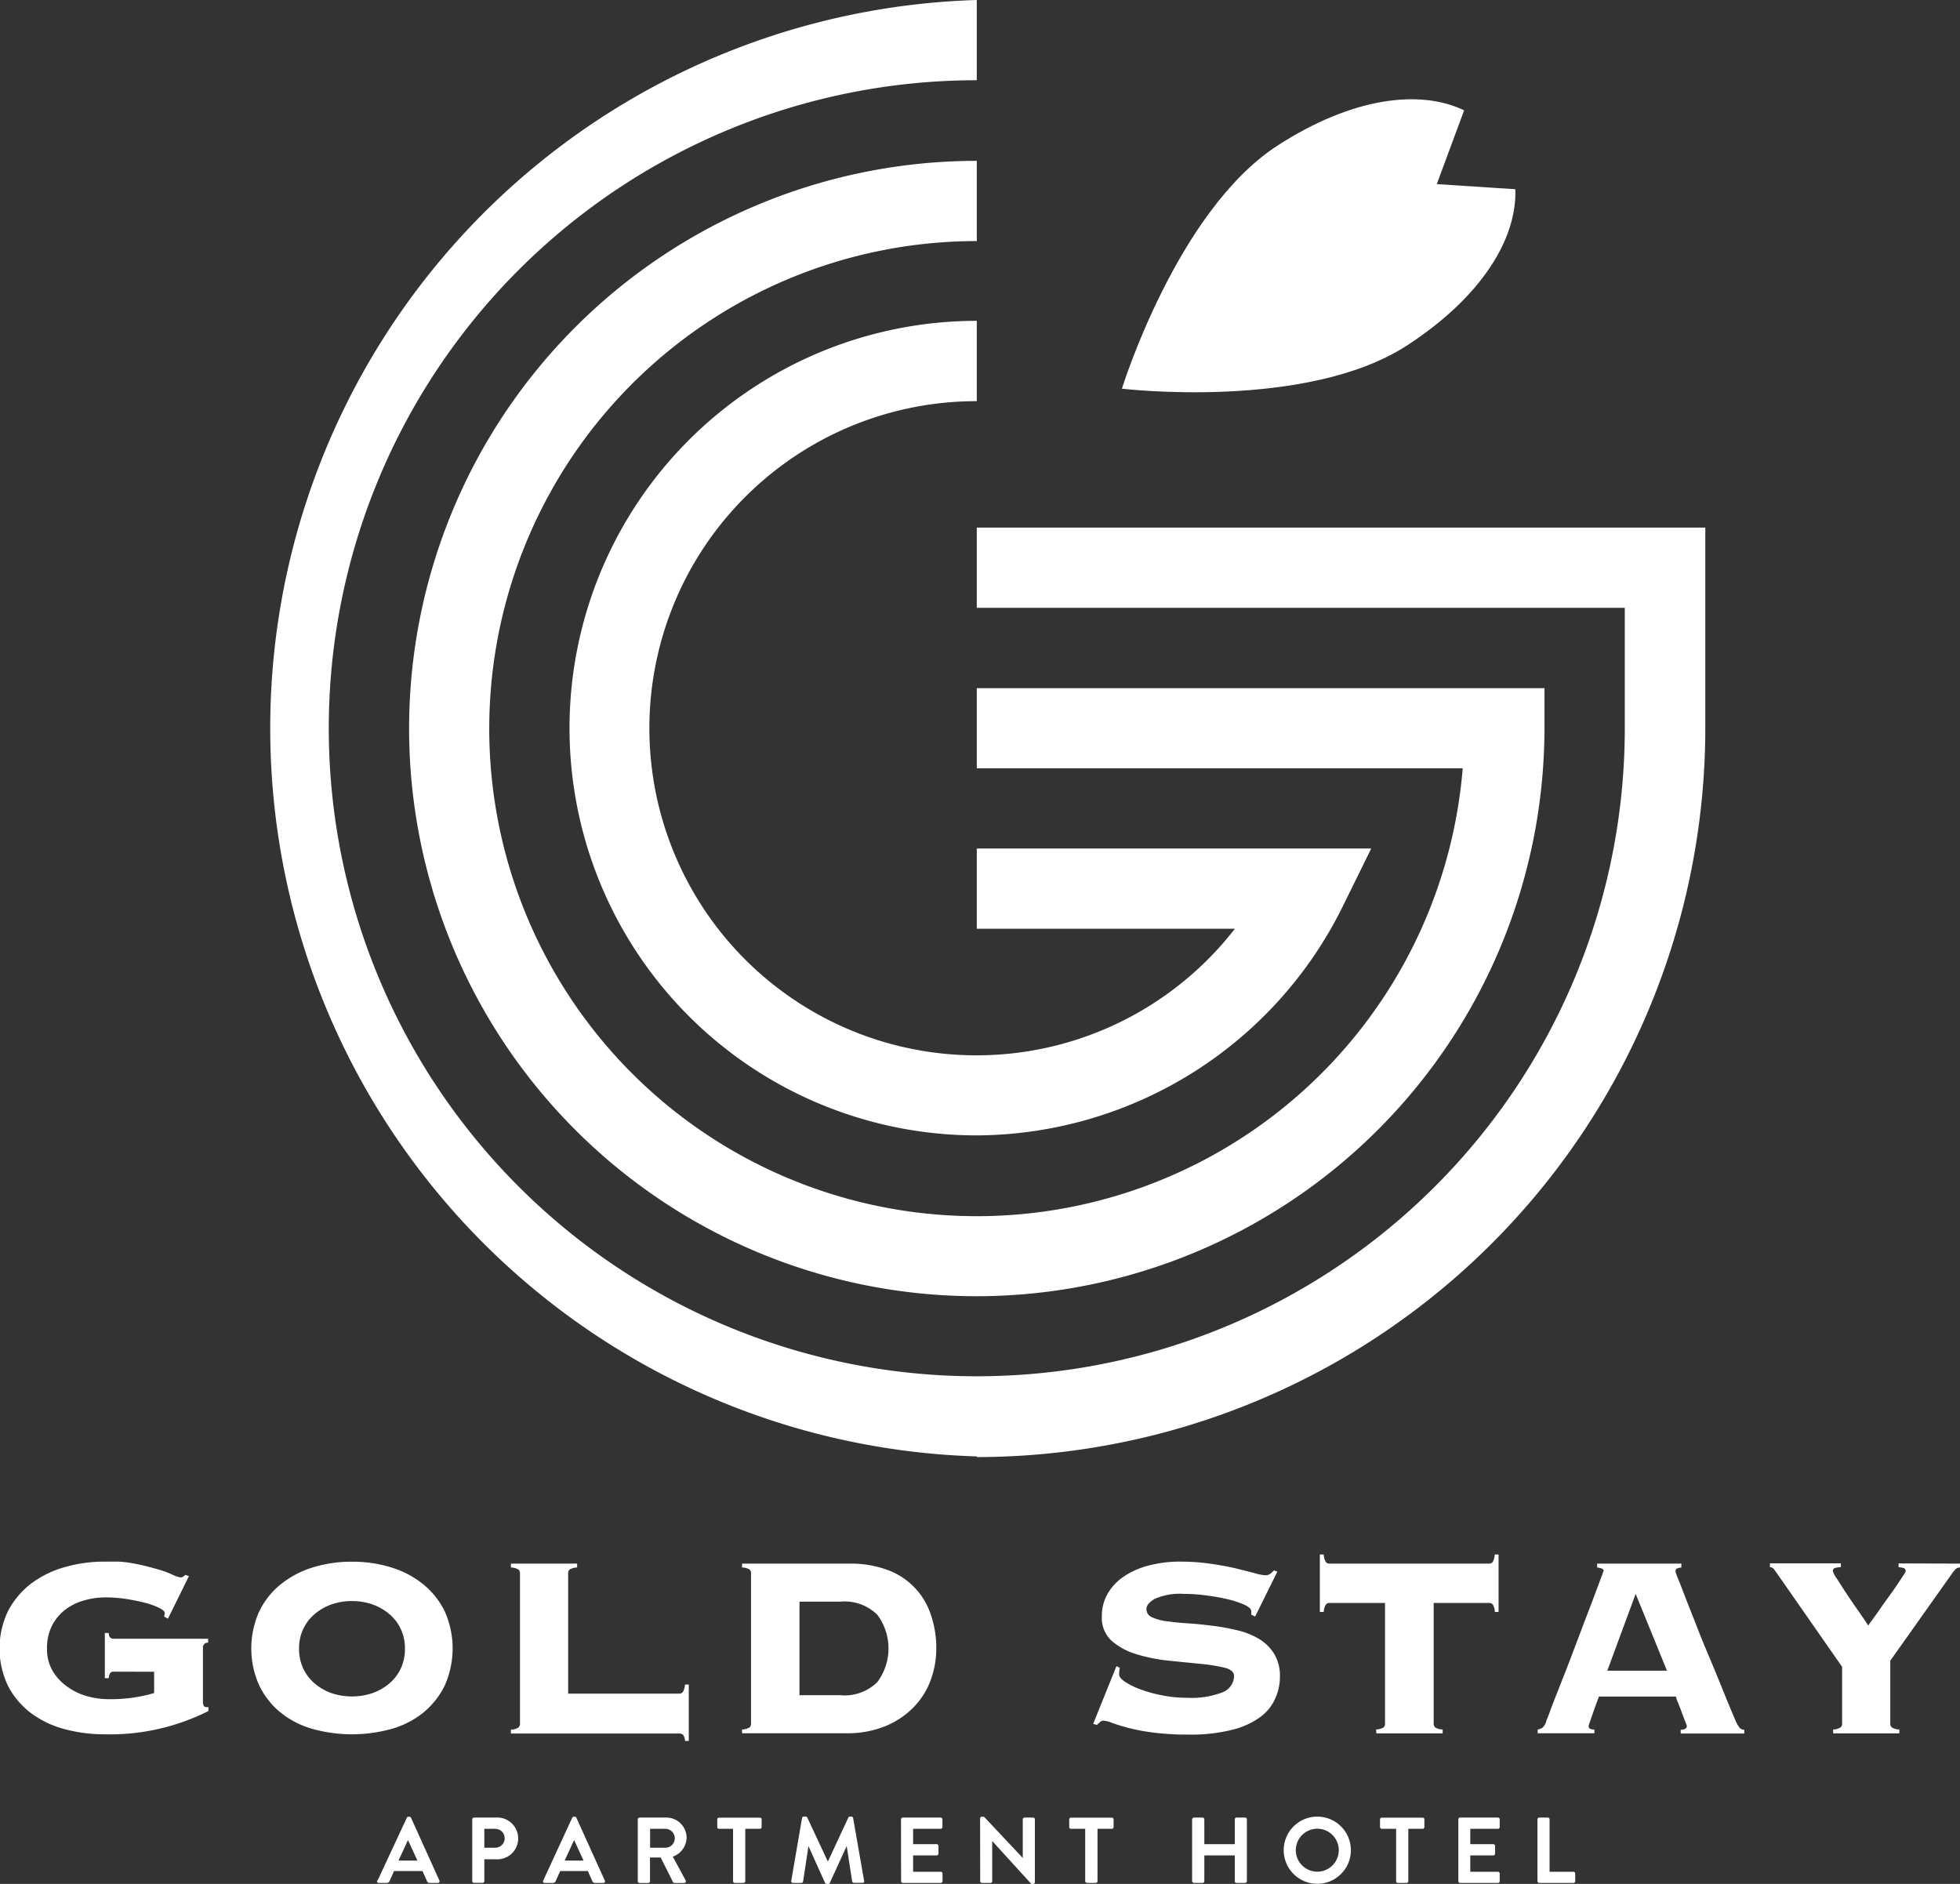 <svg xmlns="http://www.w3.org/2000/svg" viewBox="0 0 207.16 199.11"><rect x="0" y="0" width="207.16" height="199.11" fill="#333333" stroke="none"/><defs><style>.cls-1{fill:#fff;}</style></defs><g id="レイヤー_2" data-name="レイヤー 2"><g id="レイヤー_1-2" data-name="レイヤー 1"><path class="cls-1" d="M12,176.68a.41.41,0,0,0-.38.19,1.51,1.51,0,0,0-.13.5h-.41v-4.78h.41c0,.41.21.61.51.61H22v.41a.52.52,0,0,0-.55.58v5.66a1,1,0,0,0,.07.41c.05.12.16.17.34.17h.17v.41a23.11,23.11,0,0,1-11,2.46,16.2,16.2,0,0,1-4.14-.53,10.34,10.34,0,0,1-3.53-1.65,8.51,8.51,0,0,1-2.47-2.85,9.15,9.15,0,0,1,0-8.08,8.78,8.78,0,0,1,2.47-2.87,10.62,10.62,0,0,1,3.53-1.7,15,15,0,0,1,4.14-.57c.57,0,1.07,0,1.5,0a10.28,10.28,0,0,1,1.27.14c.4.06.82.15,1.26.25s.94.23,1.53.4a9.64,9.64,0,0,1,1.57.56,3.34,3.34,0,0,0,.92.32.6.6,0,0,0,.48-.27l.41.13-2.22,4.5-.41-.23a1.1,1.1,0,0,0,.07-.38c0-.16-.2-.33-.58-.53a8.43,8.43,0,0,0-1.47-.53,19.78,19.78,0,0,0-2-.41,14.73,14.73,0,0,0-2.17-.17,8.1,8.1,0,0,0-2.33.33,5.78,5.78,0,0,0-2,1,5,5,0,0,0-1.38,1.69,5.25,5.25,0,0,0-.51,2.4,4.51,4.51,0,0,0,.61,2.38,5.44,5.44,0,0,0,1.55,1.65,6.68,6.68,0,0,0,2.1,1,8.63,8.63,0,0,0,2.28.31,16.74,16.74,0,0,0,2.58-.17,15.62,15.62,0,0,0,2.2-.48v-2.25Z"/><path class="cls-1" d="M37.2,165.06a13.71,13.71,0,0,1,4.11.59,10.07,10.07,0,0,1,3.38,1.76,8.58,8.58,0,0,1,2.3,2.86,9.63,9.63,0,0,1,0,7.91,8.61,8.61,0,0,1-2.3,2.87,9.45,9.45,0,0,1-3.38,1.7,15.59,15.59,0,0,1-8.21,0,9.45,9.45,0,0,1-3.38-1.7,8.37,8.37,0,0,1-2.3-2.87,9.52,9.52,0,0,1,0-7.91,8.34,8.34,0,0,1,2.3-2.86,10.07,10.07,0,0,1,3.38-1.76,13.69,13.69,0,0,1,4.1-.59m0,4.16a6.51,6.51,0,0,0-2.13.34,5.62,5.62,0,0,0-1.77,1,4.66,4.66,0,0,0-1.69,3.7,4.76,4.76,0,0,0,.46,2.13,4.67,4.67,0,0,0,1.23,1.57,5.62,5.62,0,0,0,1.77,1,6.84,6.84,0,0,0,4.26,0,5.67,5.67,0,0,0,1.78-1,4.67,4.67,0,0,0,1.23-1.57,4.9,4.9,0,0,0,.46-2.13,4.83,4.83,0,0,0-.46-2.13,4.67,4.67,0,0,0-1.23-1.57,5.67,5.67,0,0,0-1.78-1,6.51,6.51,0,0,0-2.13-.34"/><path class="cls-1" d="M71.78,179a.49.49,0,0,0,.41-.19,1.91,1.91,0,0,0,.21-.77h.4V184h-.4a1.19,1.19,0,0,0-.21-.66.61.61,0,0,0-.41-.12H54v-.41a1.47,1.47,0,0,0,.8-.23.53.53,0,0,0,.16-.39V166.28a.53.53,0,0,0-.16-.39,1.59,1.59,0,0,0-.8-.22v-.41h7v.41a1.59,1.59,0,0,0-.8.22.53.53,0,0,0-.15.39V179Z"/><path class="cls-1" d="M79.38,166.28a.53.53,0,0,0-.15-.39,1.49,1.49,0,0,0-.8-.22v-.41H89.75a11.27,11.27,0,0,1,4.09.68,7.52,7.52,0,0,1,4.55,4.74,10.7,10.7,0,0,1,.57,3.55,9.6,9.6,0,0,1-.6,3.36,8,8,0,0,1-1.81,2.86,8.81,8.81,0,0,1-3,2,10.73,10.73,0,0,1-4.18.74H78.43v-.4a1.59,1.59,0,0,0,.8-.22.56.56,0,0,0,.15-.39Zm9.45,12.89a4.91,4.91,0,0,0,3.89-1.38,5.94,5.94,0,0,0,0-7.13,4.91,4.91,0,0,0-3.89-1.38H84.5v9.89Z"/><path class="cls-1" d="M118.36,176.27a2.44,2.44,0,0,0-.07.72c0,.23.21.48.63.77a8.09,8.09,0,0,0,1.64.8,14.87,14.87,0,0,0,2.3.63,13.55,13.55,0,0,0,2.63.25,9,9,0,0,0,3.75-.59,1.87,1.87,0,0,0,1.19-1.72c0-.41-.34-.7-1-.87a18.46,18.46,0,0,0-2.61-.41l-3.37-.34a17.43,17.43,0,0,1-3.38-.69,7,7,0,0,1-2.61-1.43,3.29,3.29,0,0,1-1-2.57,4.71,4.71,0,0,1,.6-2.36,5.49,5.49,0,0,1,1.67-1.8,8.48,8.48,0,0,1,2.61-1.18,12.88,12.88,0,0,1,3.41-.43,21.85,21.85,0,0,1,3.24.23c1,.14,1.88.31,2.66.49l1.94.49a4.82,4.82,0,0,0,1.12.23.84.84,0,0,0,.55-.16,2.5,2.5,0,0,0,.38-.35l.37.13-2.35,4.74-.41-.2v-.38q0-.3-.66-.63a9.41,9.41,0,0,0-1.69-.58,20.53,20.53,0,0,0-2.29-.42,17.36,17.36,0,0,0-2.45-.18,6.66,6.66,0,0,0-3.1.52c-.59.34-.89.7-.89,1.09a.94.94,0,0,0,.61.87,5.67,5.67,0,0,0,1.6.42c.66.09,1.41.17,2.26.22s1.7.15,2.59.26a21.92,21.92,0,0,1,2.59.48,7.79,7.79,0,0,1,2.25.9,4.8,4.8,0,0,1,1.6,1.57,4.48,4.48,0,0,1,.61,2.44,5.54,5.54,0,0,1-.46,2.21,4.91,4.91,0,0,1-1.57,2,8.41,8.41,0,0,1-3,1.38,17.77,17.77,0,0,1-4.62.51,27.93,27.93,0,0,1-3.7-.21,20.68,20.68,0,0,1-2.64-.49c-.73-.19-1.3-.37-1.73-.53a3,3,0,0,0-.93-.24.52.52,0,0,0-.36.14l-.33.31-.4-.11L118,176.1Z"/><path class="cls-1" d="M145.44,182.79a1.63,1.63,0,0,0,.8-.22.57.57,0,0,0,.15-.4V169.42h-5.86a.45.45,0,0,0-.41.19,1.7,1.7,0,0,0-.21.76h-.41V164.3h.41a1.71,1.71,0,0,0,.21.77.45.45,0,0,0,.41.19h16.84a.47.47,0,0,0,.41-.19,1.74,1.74,0,0,0,.2-.77h.41v6.07H158a1.73,1.73,0,0,0-.2-.76.47.47,0,0,0-.41-.19h-5.86v12.75a.57.57,0,0,0,.15.4,1.59,1.59,0,0,0,.8.22v.41h-7Z"/><path class="cls-1" d="M167.91,182.44a.29.29,0,0,0,.12.26.89.89,0,0,0,.49.09v.4h-6v-.4a1.14,1.14,0,0,0,.55-.22,1.66,1.66,0,0,0,.34-.57c0-.11.16-.42.34-.92s.42-1.13.72-1.89.63-1.61,1-2.54.72-1.88,1.09-2.85l1.07-2.83c.36-.92.67-1.74.94-2.47s.5-1.32.66-1.78a7.09,7.09,0,0,0,.26-.71c0-.11-.07-.19-.22-.24a2.36,2.36,0,0,0-.46-.1v-.41h8.9v.41a1.51,1.51,0,0,0-.44.1.32.32,0,0,0-.18.34,7.55,7.55,0,0,0,.33.89c.22.54.49,1.25.83,2.13s.74,1.86,1.18,3,.9,2.23,1.38,3.37.94,2.27,1.38,3.36.85,2.07,1.22,2.93a3.2,3.2,0,0,0,.46.82.61.61,0,0,0,.49.21v.4h-6.72v-.4c.43,0,.65-.16.65-.41a4,4,0,0,0-.17-.46c-.11-.29-.24-.61-.38-1s-.26-.69-.39-1a3.68,3.68,0,0,1-.22-.64H169c-.23.61-.41,1.11-.55,1.5s-.24.69-.32.92-.14.39-.17.49a.68.68,0,0,0-.05.22m8.28-5.86-3.31-8.12-3,8.12Z"/><path class="cls-1" d="M207.16,165.26v.41a.63.63,0,0,0-.47.19,3,3,0,0,0-.35.42l-6.55,9.24v6.65a.53.53,0,0,0,.15.39,1.52,1.52,0,0,0,.81.23v.41h-7v-.41a1.47,1.47,0,0,0,.8-.23.49.49,0,0,0,.15-.39v-6l-6.51-9.34c-.36-.52-.6-.85-.71-1a.53.53,0,0,0-.41-.19v-.41h7.5v.41a2.15,2.15,0,0,0-.58.07.32.32,0,0,0-.27.34,2.79,2.79,0,0,0,.44.82l1,1.56c.4.59.81,1.2,1.24,1.81s.79,1.14,1.06,1.57q.1-.17.45-.63l.76-1.07c.28-.41.59-.85.92-1.3s.63-.87.89-1.26.48-.72.66-1a2,2,0,0,0,.28-.49.32.32,0,0,0-.26-.34,1.71,1.71,0,0,0-.49-.07v-.41Z"/><path class="cls-1" d="M103.24,153.93A77,77,0,0,1,103.24,0V8.48A68.49,68.49,0,1,0,171.73,77V64.24H103.24V55.76h77V77a77.06,77.06,0,0,1-77,77"/><path class="cls-1" d="M103.24,120a43,43,0,0,1,0-86.09V42.4a34.57,34.57,0,1,0,27.28,55.76H103.24V89.68h41.69l-3,6.1A43.36,43.36,0,0,1,103.24,120"/><path class="cls-1" d="M103.24,137a60,60,0,0,1,0-120v8.48A51.53,51.53,0,1,0,154.6,81.2H103.24V72.73h60V77a60.08,60.08,0,0,1-60,60"/><path class="cls-1" d="M160.16,20c.19,5.22-3.55,11.38-11.46,16.52-10.61,6.89-30.12,4.56-30.12,4.56s5.8-18.77,16.41-25.67c7.92-5.13,15.06-6,19.76-3.75l-2.89,7.8Z"/><path class="cls-1" d="M39.91,198.75,43,192.12a.2.2,0,0,1,.17-.11h.1a.17.17,0,0,1,.17.11l3,6.63a.18.18,0,0,1-.17.26h-.86c-.15,0-.21-.06-.28-.19l-.48-1.07h-3l-.48,1.07a.3.3,0,0,1-.28.19h-.86a.18.18,0,0,1-.17-.26m4.26-2.1-1-2.17h0l-1,2.17Z"/><path class="cls-1" d="M49.91,192.29a.19.19,0,0,1,.19-.19h2.31a2.21,2.21,0,1,1,0,4.41H51.19v2.31A.19.19,0,0,1,51,199h-.9a.19.19,0,0,1-.19-.19Zm2.43,3a1,1,0,0,0,1-1,1,1,0,0,0-1-1H51.19v2Z"/><path class="cls-1" d="M57.42,198.75l3.06-6.63a.18.18,0,0,1,.17-.11h.1a.17.17,0,0,1,.17.11l3,6.63a.17.17,0,0,1-.16.26h-.86a.29.29,0,0,1-.29-.19l-.48-1.07H59.21l-.48,1.07a.31.31,0,0,1-.29.19h-.86a.17.17,0,0,1-.16-.26m4.26-2.1-1-2.17h0l-1,2.17Z"/><path class="cls-1" d="M67.41,192.29a.2.2,0,0,1,.19-.19h2.82a2.14,2.14,0,0,1,2.15,2.13,2.18,2.18,0,0,1-1.46,2l1.36,2.51a.19.19,0,0,1-.17.28h-1a.17.17,0,0,1-.16-.09l-1.31-2.61H68.7v2.52a.2.2,0,0,1-.19.18H67.6a.2.2,0,0,1-.19-.18Zm2.91,3a1,1,0,0,0,1-1,1,1,0,0,0-1-1H68.71v2Z"/><path class="cls-1" d="M77.48,193.29H76a.19.19,0,0,1-.19-.19v-.81a.18.18,0,0,1,.19-.18h4.31a.18.18,0,0,1,.19.18v.81a.19.19,0,0,1-.19.19H78.77v5.54a.2.2,0,0,1-.19.18h-.92a.19.19,0,0,1-.18-.18Z"/><path class="cls-1" d="M84.77,192.16A.18.18,0,0,1,85,192h.16a.17.17,0,0,1,.16.09l2.18,4.66h0l2.17-4.66a.18.18,0,0,1,.17-.09H90a.17.17,0,0,1,.17.15l1.16,6.63a.16.16,0,0,1-.17.22h-.9a.22.22,0,0,1-.19-.14l-.58-3.75h0L87.71,199a.15.15,0,0,1-.16.11h-.18a.18.18,0,0,1-.17-.11l-1.75-3.88h0l-.57,3.75a.18.18,0,0,1-.17.14h-.89a.18.18,0,0,1-.19-.22Z"/><path class="cls-1" d="M95.23,192.29a.19.19,0,0,1,.19-.19h4a.19.19,0,0,1,.19.19v.81a.19.19,0,0,1-.19.19H96.51v1.62H99a.2.2,0,0,1,.19.18v.82a.2.2,0,0,1-.19.19H96.51v1.73h2.92a.19.19,0,0,1,.19.18v.81a.19.19,0,0,1-.19.19h-4a.19.19,0,0,1-.19-.19Z"/><path class="cls-1" d="M103.59,192.18a.18.18,0,0,1,.19-.17H104l4.1,4.36h0v-4.08a.19.19,0,0,1,.19-.19h.91a.19.19,0,0,1,.18.19v6.64a.18.18,0,0,1-.18.18H109l-4.13-4.53h0v4.25a.19.19,0,0,1-.19.18h-.89a.2.2,0,0,1-.19-.18Z"/><path class="cls-1" d="M114.7,193.29h-1.5a.19.19,0,0,1-.19-.19v-.81a.18.18,0,0,1,.19-.18h4.31a.18.18,0,0,1,.19.18v.81a.19.19,0,0,1-.19.19H116v5.54a.2.2,0,0,1-.19.18h-.91a.2.2,0,0,1-.2-.18Z"/><path class="cls-1" d="M126,192.29a.2.2,0,0,1,.19-.19h.91a.19.19,0,0,1,.19.19v2.62h3.22v-2.62a.19.19,0,0,1,.19-.19h.9a.2.2,0,0,1,.19.19v6.53a.2.2,0,0,1-.19.19h-.9a.19.19,0,0,1-.19-.19V196.1h-3.22v2.72a.19.19,0,0,1-.19.19h-.91a.2.2,0,0,1-.19-.19Z"/><path class="cls-1" d="M139.23,192a3.55,3.55,0,1,1-3.55,3.56,3.55,3.55,0,0,1,3.55-3.56m0,5.82a2.27,2.27,0,1,0-2.27-2.26,2.27,2.27,0,0,0,2.27,2.26"/><path class="cls-1" d="M147.56,193.29h-1.51a.19.19,0,0,1-.19-.19v-.81a.18.18,0,0,1,.19-.18h4.31a.18.18,0,0,1,.19.18v.81a.19.19,0,0,1-.19.19h-1.51v5.54a.2.2,0,0,1-.19.18h-.91a.19.19,0,0,1-.19-.18Z"/><path class="cls-1" d="M154.14,192.29a.18.18,0,0,1,.18-.19h4a.19.19,0,0,1,.19.19v.81a.19.19,0,0,1-.19.19h-2.92v1.62h2.44a.19.19,0,0,1,.18.18v.82a.18.18,0,0,1-.18.19h-2.44v1.73h2.92a.19.19,0,0,1,.19.18v.81a.19.19,0,0,1-.19.19h-4a.18.18,0,0,1-.18-.19Z"/><path class="cls-1" d="M162.5,192.29a.19.19,0,0,1,.19-.19h.9a.19.19,0,0,1,.19.19v5.54h2.52a.19.19,0,0,1,.19.18v.81a.19.19,0,0,1-.19.19h-3.61a.19.19,0,0,1-.19-.19Z"/></g></g></svg>